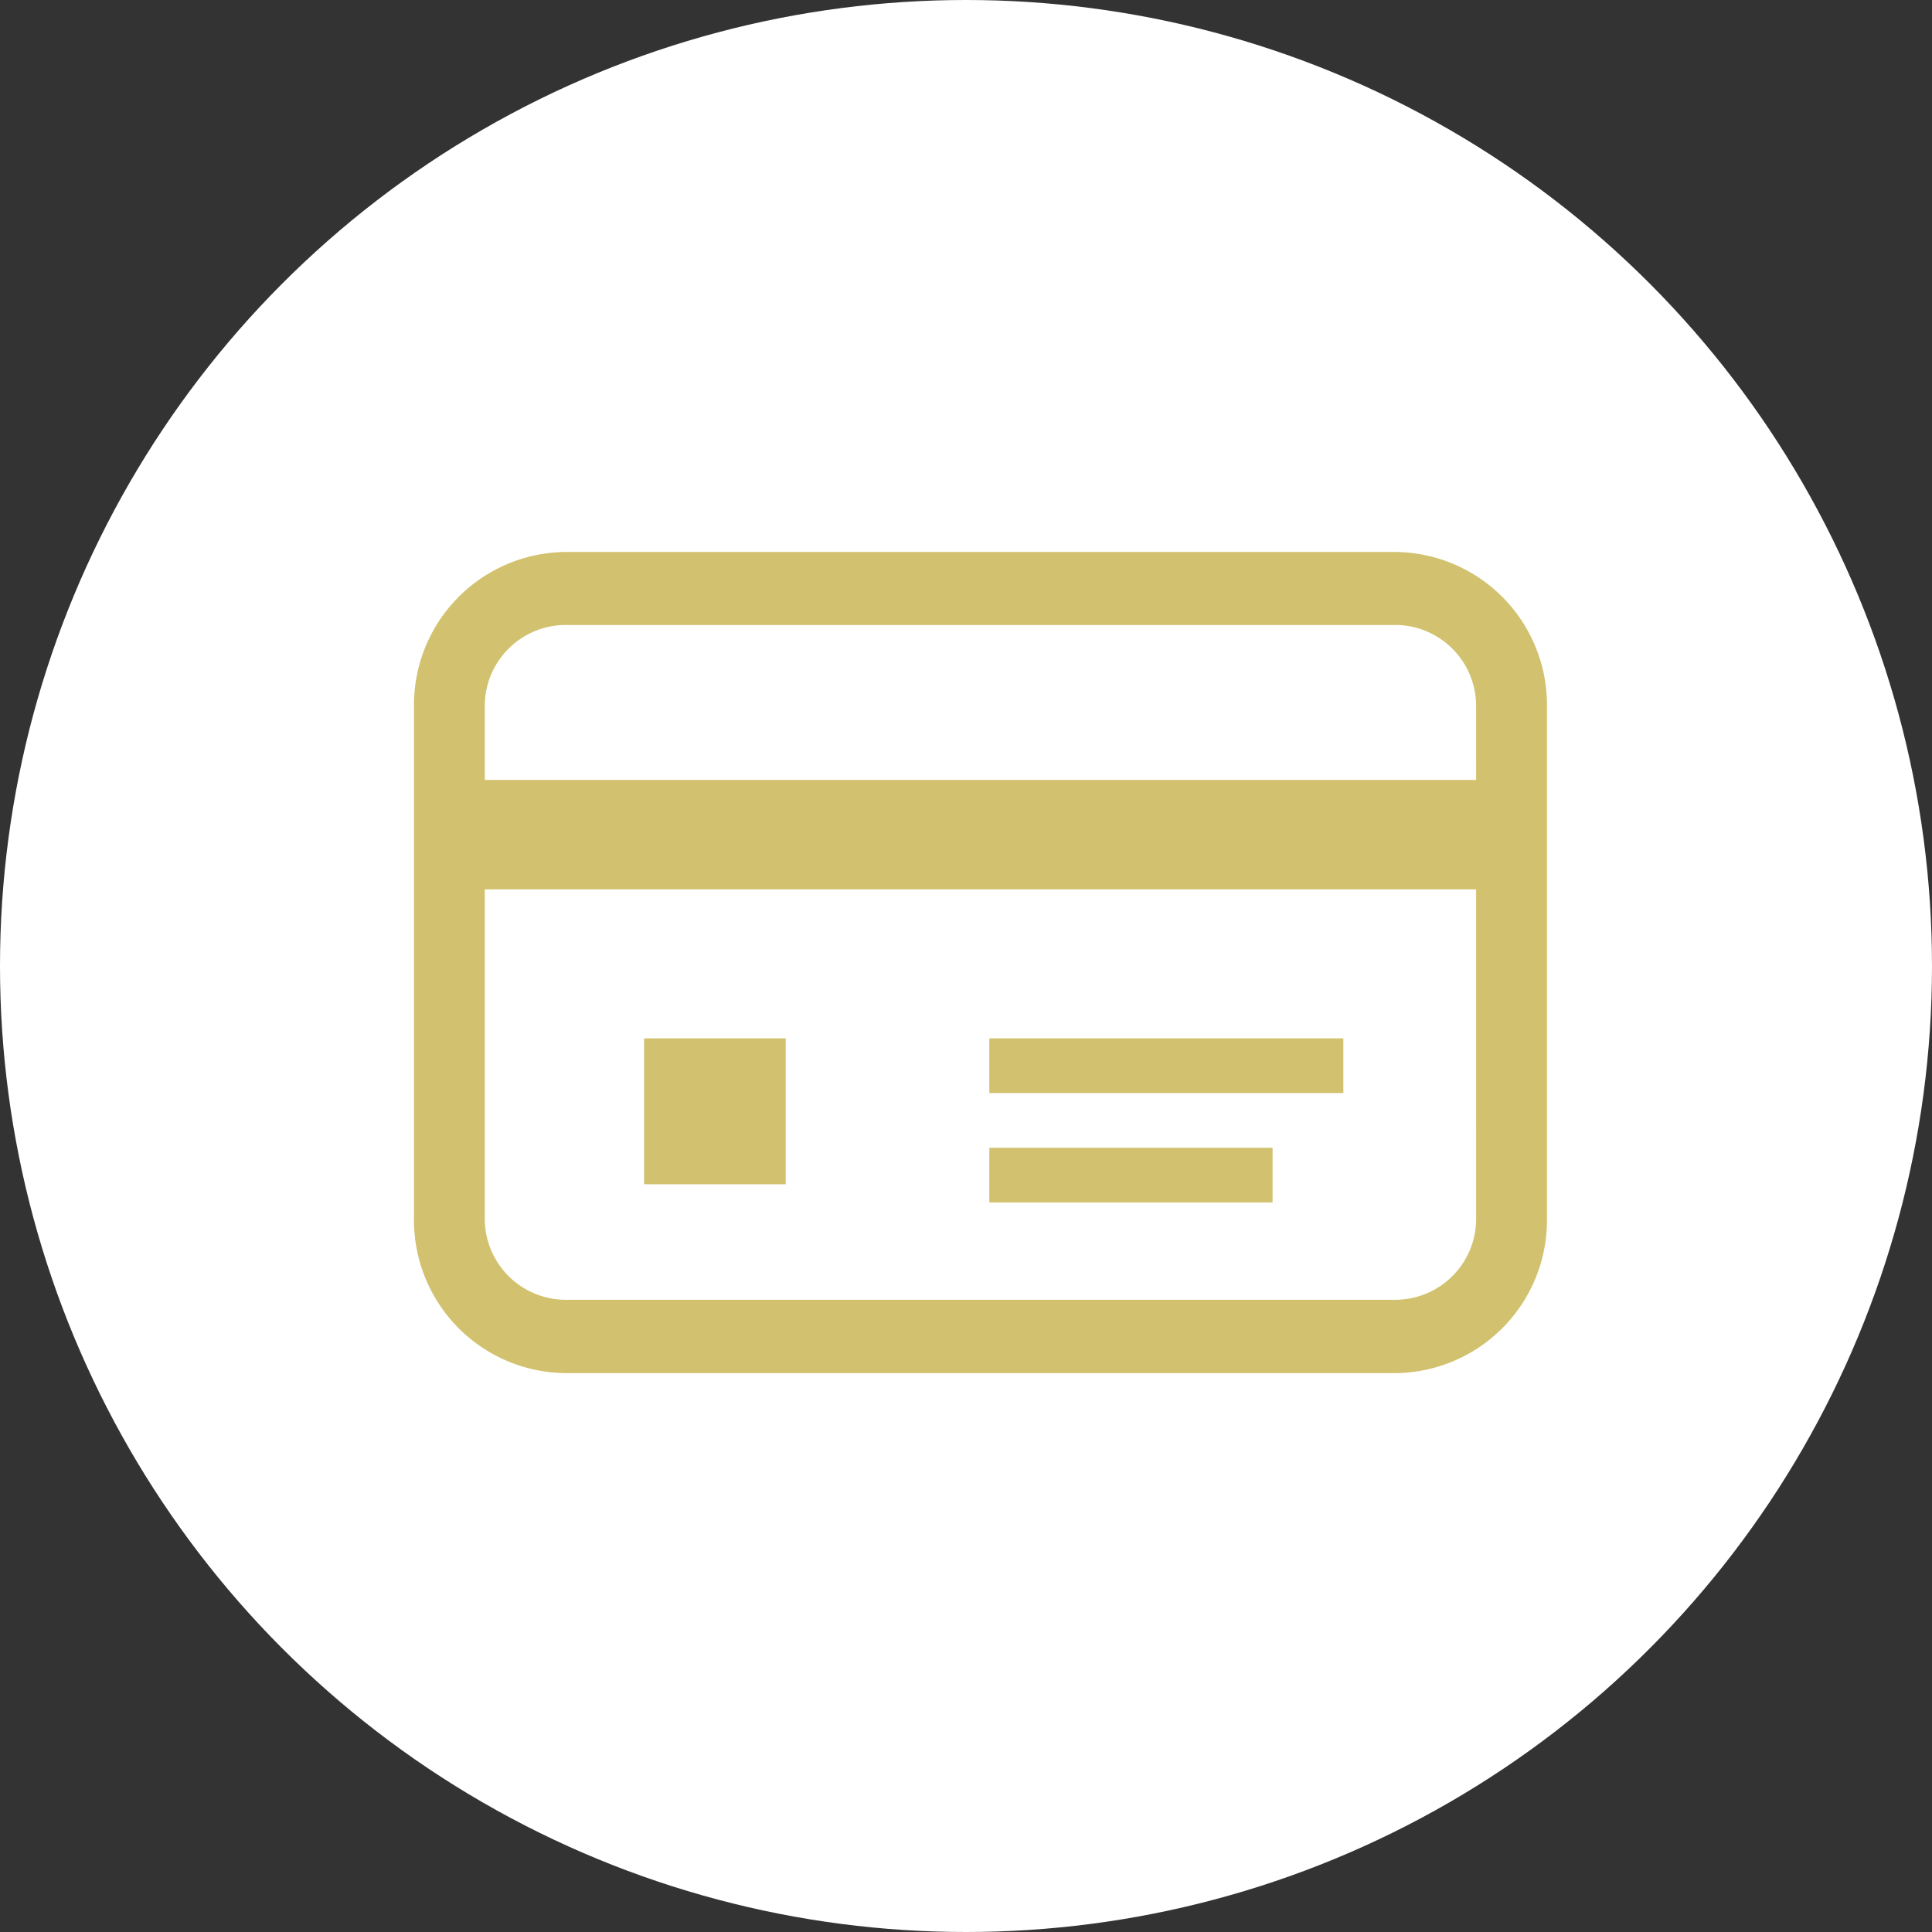 <svg xmlns="http://www.w3.org/2000/svg" xmlns:xlink="http://www.w3.org/1999/xlink" width="56" height="56" viewBox="0 0 56 56">
  <rect x="0" y="0" width="56" height="56" fill="#333333" stroke="none"/>
  <defs>
    <style>
      .cls-1 {
        fill: #d2c16e;
      }

      .cls-2 {
        fill: #fff;
      }

      .cls-3 {
        clip-path: url(#clip-path);
      }
    </style>
    <clipPath id="clip-path">
      <rect id="長方形_1522" data-name="長方形 1522" class="cls-1" width="33" height="24"/>
    </clipPath>
  </defs>
  <g id="グループ_119" data-name="グループ 119" transform="translate(-1138 -305)">
    <circle id="楕円形_15" data-name="楕円形 15" class="cls-2" cx="28" cy="28" r="28" transform="translate(1138 305)"/>
    <g id="グループ_83" data-name="グループ 83" transform="translate(1150 321)">
      <g id="グループ_68" data-name="グループ 68" class="cls-3">
        <path id="パス_241" data-name="パス 241" class="cls-1" d="M28.476,0H4.363A4.432,4.432,0,0,0,0,4.5v14.8a4.432,4.432,0,0,0,4.363,4.5H28.476a4.432,4.432,0,0,0,4.363-4.5V4.5A4.432,4.432,0,0,0,28.476,0m2.311,19.294a2.349,2.349,0,0,1-2.311,2.381H4.363a2.349,2.349,0,0,1-2.311-2.381V9.78H30.786Zm0-12.686H2.052V4.5A2.349,2.349,0,0,1,4.363,2.115H28.476A2.349,2.349,0,0,1,30.786,4.5Z"/>
        <rect id="長方形_1519" data-name="長方形 1519" class="cls-1" width="4.105" height="4.229" transform="translate(6.67 14.097)"/>
        <rect id="長方形_1520" data-name="長方形 1520" class="cls-1" width="10.262" height="1.586" transform="translate(16.676 14.097)"/>
        <rect id="長方形_1521" data-name="長方形 1521" class="cls-1" width="8.21" height="1.586" transform="translate(16.676 17.269)"/>
      </g>
    </g>
  </g>
</svg>
